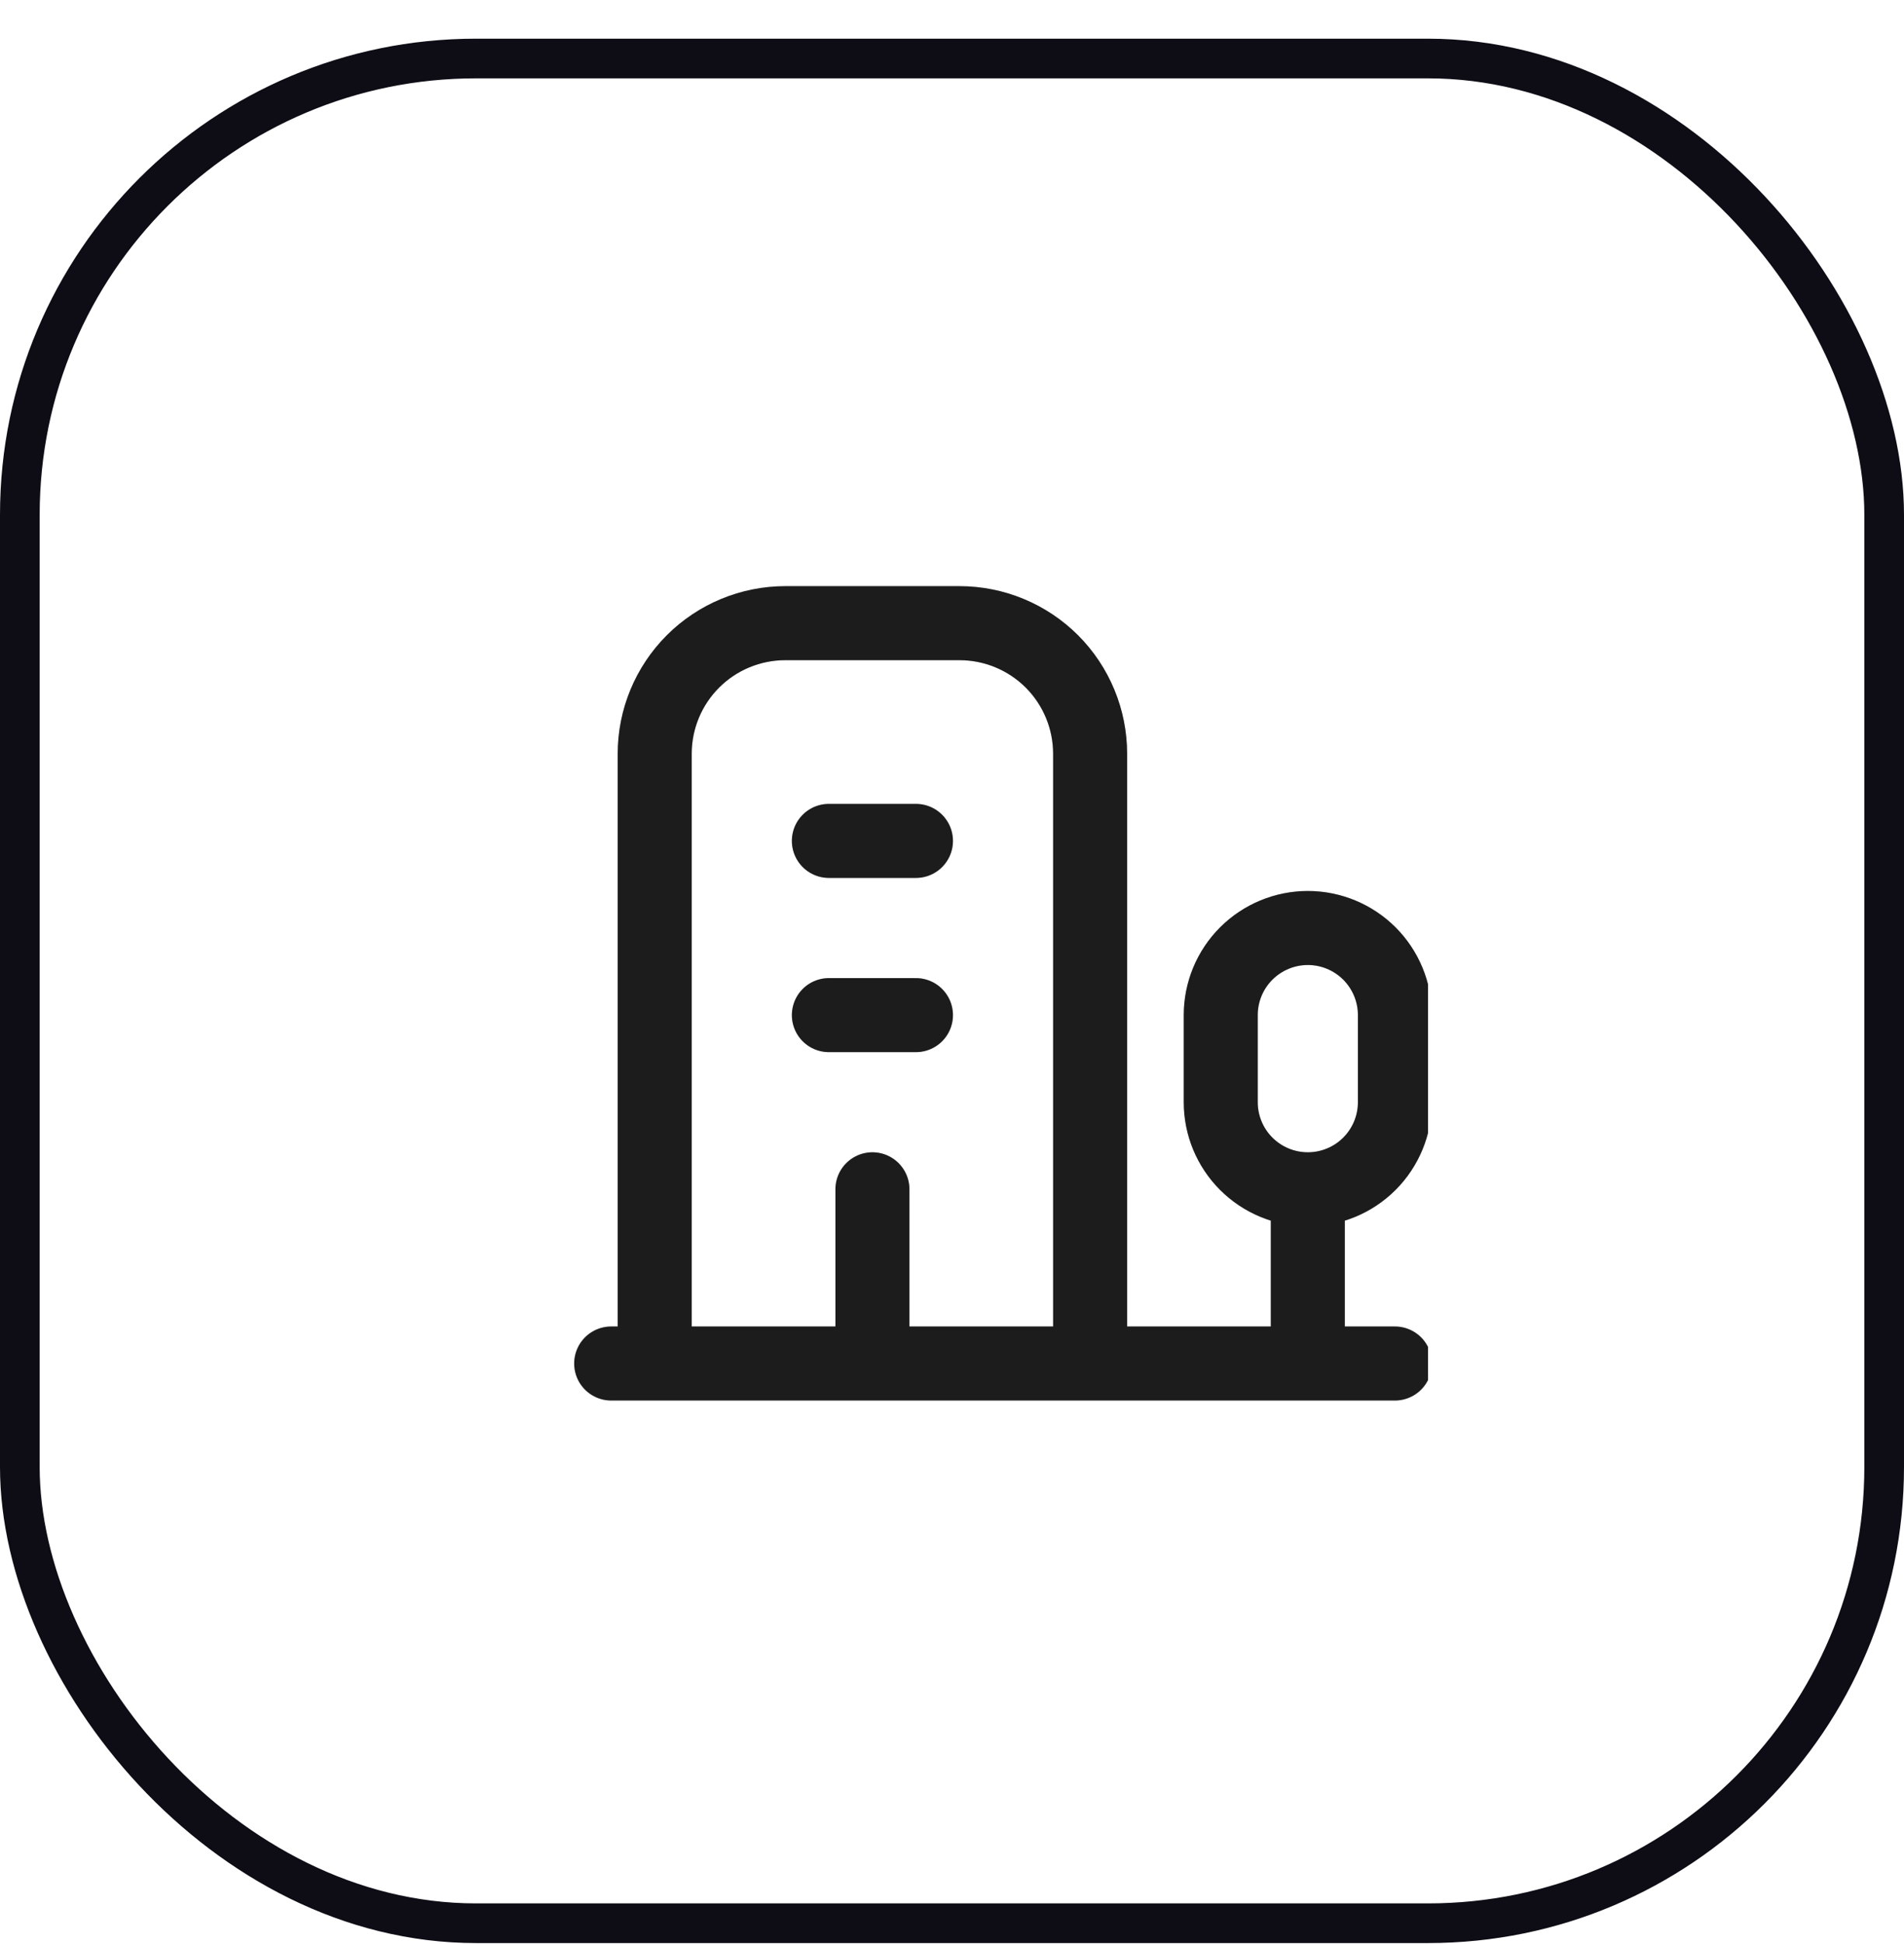 <svg width="48" height="49" viewBox="0 0 48 49" fill="none" xmlns="http://www.w3.org/2000/svg">
<rect x="0.5" y="1.475" width="47" height="47" rx="11.5" stroke="#0E0C15"/>
<g clip-path="url(#clip0_247_243)">
<path d="M15.408 34.367H35.166M32.97 34.367V29.976M32.97 29.976C33.553 29.976 34.111 29.745 34.523 29.333C34.934 28.922 35.166 28.363 35.166 27.781V25.586C35.166 25.003 34.934 24.445 34.523 24.033C34.111 23.622 33.553 23.39 32.97 23.39C32.388 23.39 31.83 23.622 31.418 24.033C31.006 24.445 30.775 25.003 30.775 25.586V27.781C30.775 28.363 31.006 28.922 31.418 29.333C31.83 29.745 32.388 29.976 32.97 29.976ZM27.482 34.367V19C27.482 18.126 27.135 17.289 26.518 16.671C25.9 16.054 25.062 15.707 24.189 15.707H19.798C18.925 15.707 18.087 16.054 17.47 16.671C16.852 17.289 16.505 18.126 16.505 19V34.367M21.994 29.976V34.367M20.896 25.586H23.091M20.896 21.195H23.091" stroke="#232323" stroke-width="1.866" stroke-linecap="round" stroke-linejoin="round"/>
<path d="M15.408 34.367H35.166M32.97 34.367V29.976M32.97 29.976C33.553 29.976 34.111 29.745 34.523 29.333C34.934 28.922 35.166 28.363 35.166 27.781V25.586C35.166 25.003 34.934 24.445 34.523 24.033C34.111 23.622 33.553 23.39 32.97 23.39C32.388 23.39 31.83 23.622 31.418 24.033C31.006 24.445 30.775 25.003 30.775 25.586V27.781C30.775 28.363 31.006 28.922 31.418 29.333C31.83 29.745 32.388 29.976 32.97 29.976ZM27.482 34.367V19C27.482 18.126 27.135 17.289 26.518 16.671C25.9 16.054 25.062 15.707 24.189 15.707H19.798C18.925 15.707 18.087 16.054 17.47 16.671C16.852 17.289 16.505 18.126 16.505 19V34.367M21.994 29.976V34.367M20.896 25.586H23.091M20.896 21.195H23.091" stroke="black" stroke-opacity="0.2" stroke-width="1.866" stroke-linecap="round" stroke-linejoin="round"/>
</g>
<defs>
<clipPath id="clip0_247_243">
<rect width="24" height="24" fill="white" transform="translate(12 12.975)"/>
</clipPath>
</defs>
</svg>
